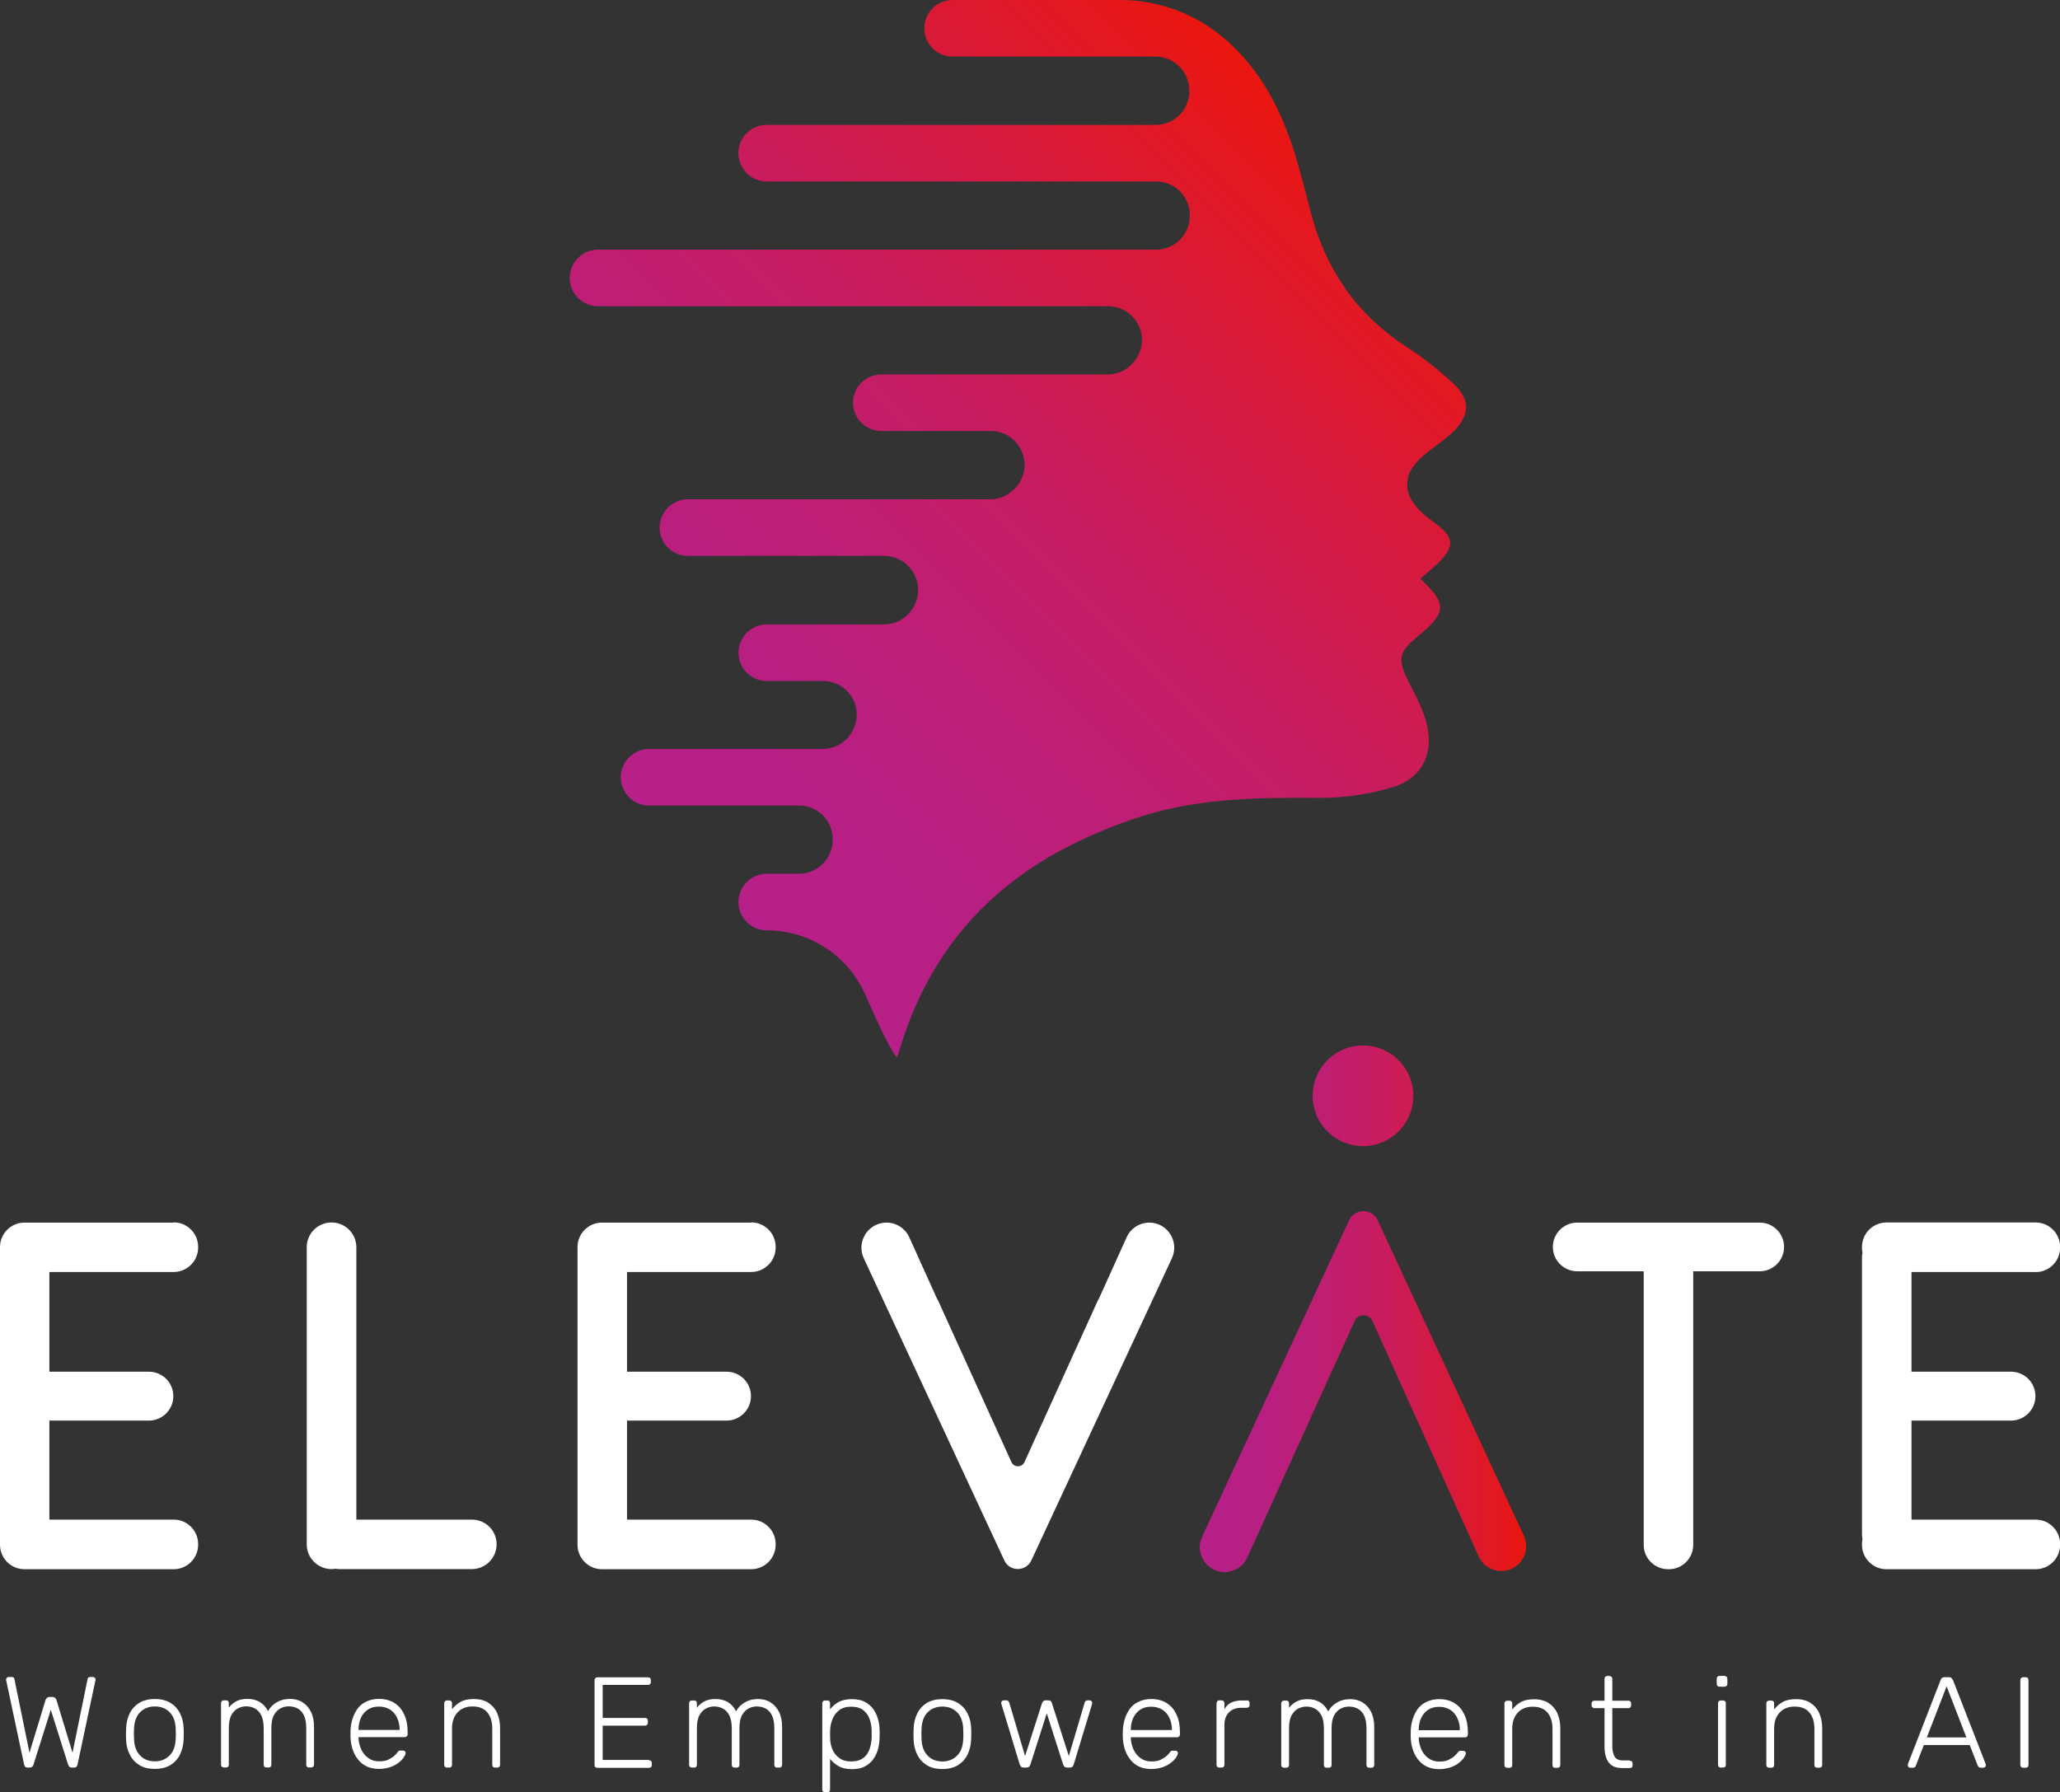 <svg xmlns="http://www.w3.org/2000/svg" xmlns:xlink="http://www.w3.org/1999/xlink" id="Layer_2" viewBox="0 0 171.86 149.54"><rect x="0" y="0" width="171.86" height="149.54" fill="#333333" stroke="none"/><defs><style>.cls-1{fill:url(#linear-gradient);}.cls-2{fill:#fff;}.cls-3{fill:url(#linear-gradient-2);}</style><linearGradient id="linear-gradient" x1="55.79" y1="70.4" x2="112.59" y2="13.6" gradientTransform="matrix(1, 0, 0, 1, 0, 0)" gradientUnits="userSpaceOnUse"><stop offset="0" stop-color="#b72088"></stop><stop offset=".17" stop-color="#b81f83"></stop><stop offset=".35" stop-color="#be1e75"></stop><stop offset=".55" stop-color="#c81c5f"></stop><stop offset=".75" stop-color="#d61a3f"></stop><stop offset=".96" stop-color="#e71717"></stop><stop offset="1" stop-color="#eb170f"></stop></linearGradient><linearGradient id="linear-gradient-2" x1="100.09" y1="109.21" x2="127.32" y2="109.21" xlink:href="#linear-gradient"></linearGradient></defs><g id="Layer_1-2"><g><g><path class="cls-2" d="M14.49,102.01H2.04c-1.12,0-2.04,.91-2.04,2.04v24.84c0,1.12,.91,2.04,2.04,2.04H14.49c1.12,0,2.04-.91,2.04-2.04v-.06c0-1.12-.91-2.04-2.04-2.04H4.12v-8.26H12.42c1.12,0,2.04-.91,2.04-2.04s-.91-2.04-2.04-2.04H4.12v-8.32H14.49c1.12,0,2.04-.91,2.04-2.04v-.06c0-1.12-.91-2.04-2.04-2.04Z"></path><path class="cls-2" d="M39.37,126.79h-9.64v-22.72c0-1.14-.92-2.07-2.07-2.07s-2.07,.92-2.07,2.07v24.78c0,1.14,.92,2.07,2.07,2.07,.11,0,.22-.02,.33-.03,.11,.02,.22,.03,.33,.03h11.04c1.14,0,2.07-.92,2.07-2.07s-.92-2.06-2.07-2.06Z"></path><path class="cls-2" d="M62.67,102.01h-12.45c-1.12,0-2.04,.91-2.04,2.04v24.84c0,1.12,.91,2.04,2.04,2.04h12.45c1.12,0,2.04-.91,2.04-2.04v-.06c0-1.12-.91-2.04-2.04-2.04h-10.36v-8.26h8.3c1.12,0,2.04-.91,2.04-2.04s-.91-2.04-2.04-2.04h-8.3v-8.32h10.36c1.12,0,2.04-.91,2.04-2.04v-.06c0-1.12-.91-2.04-2.04-2.04Z"></path><path class="cls-2" d="M95.89,102.01c-.82,0-1.57,.48-1.9,1.23l-2.34,5.18h-.02l-6.16,13.57c-.21,.47-.88,.47-1.09,0l-6.16-13.57h-.02l-2.34-5.18c-.34-.75-1.08-1.23-1.9-1.23h0c-1.53,0-2.54,1.59-1.9,2.97l11.73,25.22c.44,.95,1.8,.95,2.25,0l11.73-25.22c.64-1.39-.37-2.97-1.89-2.97Z"></path></g><g><path class="cls-2" d="M146.8,102.01h-15.22c-1.12,0-2.03,.91-2.03,2.03s.91,2.03,2.03,2.03h5.55s0,.02,0,.04v22.79c0,1.12,.91,2.03,2.03,2.03h.07c1.12,0,2.03-.91,2.03-2.03v-22.79s0-.02,0-.04h5.55c1.12,0,2.03-.91,2.03-2.03s-.91-2.03-2.03-2.03Z"></path><path class="cls-2" d="M169.83,106.14c1.12,0,2.04-.91,2.04-2.04v-.06c0-1.12-.91-2.04-2.04-2.04h-12.45c-1.12,0-2.04,.91-2.04,2.04v.06c0,.14,.01,.28,.04,.41-.02,.13-.04,.27-.04,.41v23.1c0,.14,.02,.27,.04,.4-.03,.13-.04,.26-.04,.4v.07c0,1.12,.91,2.04,2.04,2.04h12.45c1.12,0,2.04-.91,2.04-2.04v-.06c0-1.12-.91-2.04-2.04-2.04h-10.36v-8.26h8.3c1.12,0,2.04-.91,2.04-2.04s-.91-2.04-2.04-2.04h-8.3v-8.32h10.36Z"></path></g><path class="cls-1" d="M117.46,39.8c.06-.2,.14-.39,.26-.59,.23-.39,.56-.79,1.01-1.18,.13-.12,.27-.22,.41-.33,.68-.55,1.42-1.03,2.05-1.63,.26-.24,.46-.49,.63-.73h0c.11-.17,.2-.32,.27-.47l.02-.03c.07-.14,.12-.29,.15-.43,0-.02,0-.04,.01-.07,.03-.13,.04-.27,.04-.4,0-.04,0-.07-.01-.11-.01-.12-.02-.24-.06-.36-.02-.05-.04-.11-.06-.16-.04-.1-.08-.21-.13-.31-.04-.08-.11-.17-.16-.25-.05-.08-.1-.16-.16-.23-.13-.16-.28-.33-.46-.5-.46-.43-.93-.85-1.42-1.25-.38-.31-.77-.61-1.16-.9-.41-.3-.83-.59-1.26-.87h0c-.49-.31-.94-.64-1.39-.98-.14-.1-.27-.21-.4-.32-.31-.25-.61-.51-.9-.77-.13-.12-.26-.24-.38-.36-.33-.32-.65-.66-.95-1-.05-.06-.11-.11-.16-.17-.34-.4-.65-.81-.95-1.23-.1-.15-.2-.3-.3-.45-.2-.3-.39-.6-.57-.91-.1-.17-.2-.34-.29-.51-.19-.35-.36-.7-.53-1.07-.06-.13-.12-.25-.18-.38-.47-1.08-.85-2.22-1.15-3.42-.31-1.24-.64-2.48-.99-3.72-1.17-4.12-2.98-7.89-6.34-10.66l-.04-.03c-2.38-1.95-5.36-3.02-8.44-3.02h-14c-1.3,0-2.36,1.06-2.36,2.36h0c0,1.3,1.06,2.36,2.36,2.36h16.93c1.38,0,2.56,1,2.78,2.37v.07c.29,1.71-1.03,3.26-2.77,3.26H63.96c-1.3,0-2.36,1.06-2.36,2.36h0c0,1.3,1.06,2.36,2.36,2.36h32.49c1.72,0,3.04,1.53,2.78,3.23v.08c-.22,1.37-1.4,2.38-2.79,2.38H49.89c-1.3,0-2.36,1.06-2.36,2.36s1.06,2.36,2.36,2.36h42.56c.95,0,1.74,.45,2.24,1.11,.14,.19,.26,.39,.36,.61,.05,.11,.09,.22,.12,.33,.19,.69,.13,1.45-.27,2.16l-.02,.03-.03,.04c-.5,.87-1.43,1.41-2.43,1.41h-18.9c-1.3,0-2.36,1.06-2.36,2.36h0c0,.15,.02,.29,.04,.43,0,.05,.02,.1,.04,.14,.02,.09,.05,.17,.08,.26,.02,.06,.04,.11,.07,.17,.03,.07,.07,.13,.1,.19,.04,.06,.07,.12,.11,.18,.02,.03,.04,.05,.06,.07,.2,.26,.45,.47,.74,.63h.02c.21,.12,.44,.21,.68,.25,.13,.03,.26,.04,.4,.04h9.15c.32,0,.62,.05,.9,.14,1.92,.63,2.66,3.21,1.03,4.74,0,0-.01,.01-.02,.02h0l-.06,.06c-.39,.36-.87,.59-1.38,.69-.17,.03-.35,.05-.52,.05h-25.21c-1.3,0-2.36,1.06-2.36,2.36h0c0,.16,.02,.32,.05,.48,.22,1.07,1.17,1.88,2.31,1.88h16.36c.42,0,.82,.09,1.17,.25,.7,.31,1.22,.9,1.49,1.59,.09,.23,.15,.47,.17,.72,.07,.62-.07,1.27-.46,1.86l-.04,.06c-.22,.33-.5,.59-.82,.8-.44,.28-.95,.44-1.48,.44h-9.81c-1.3,0-2.36,1.06-2.36,2.36h0c0,1.3,1.06,2.36,2.36,2.36h4.7s.06,0,.08,0h.04c.7,.03,1.33,.32,1.79,.75h0c.08,.07,.15,.15,.21,.23l.02,.02c.06,.07,.12,.15,.18,.23,0,.01,.02,.03,.03,.04,.05,.07,.1,.15,.14,.23,.01,.02,.02,.05,.03,.07,.04,.07,.07,.14,.1,.22,.01,.03,.02,.07,.03,.1,.02,.07,.05,.13,.06,.2,.01,.04,.02,.09,.03,.13,.01,.06,.03,.12,.04,.19,0,.05,0,.11,.01,.16s.01,.11,.01,.16c0,.06,0,.13,0,.19,0,.05,0,.09,0,.14,0,.08-.02,.16-.04,.24,0,.03,0,.07-.02,.1-.03,.11-.06,.23-.1,.34v.03l-.03,.04c-.25,.7-.76,1.25-1.4,1.57-.13,.06-.26,.12-.4,.16-.27,.09-.56,.13-.86,.13h-14.47c-1.3,0-2.36,1.06-2.36,2.36h0c0,1.3,1.06,2.36,2.36,2.36h12.51c.8,0,1.51,.33,2.02,.85s.81,1.25,.79,2.05v.07c-.02,.5-.17,.96-.41,1.36-.08,.13-.16,.24-.25,.35-.52,.61-1.28,1.01-2.14,1.01h-2.7c-1.3,0-2.36,1.06-2.36,2.36h0c0,.16,.02,.32,.05,.48,.22,1.07,1.17,1.88,2.31,1.88,.45,0,.89,.03,1.33,.1,.65,.1,1.29,.26,1.89,.5,.4,.15,.79,.34,1.17,.55s.74,.45,1.08,.71c.17,.13,.34,.27,.5,.41,.32,.29,.62,.6,.9,.93,.14,.17,.27,.34,.4,.51,.38,.53,.71,1.11,.98,1.72,.17,.39,.33,.77,.5,1.14,.88,1.97,1.74,3.67,2.11,4.04h0c.05-.15,.11-.29,.15-.43,.05-.14,.09-.27,.13-.4,.19-.64,.4-1.26,.63-1.87,1.58-4.25,3.94-7.7,6.94-10.46,1.29-1.19,2.69-2.24,4.21-3.19,.76-.48,1.56-.91,2.38-1.33,1.89-.96,3.91-1.79,6.06-2.47,1.7-.54,3.43-.88,5.18-1.11,.15-.02,.3-.04,.46-.06,1.76-.21,3.54-.3,5.32-.33h.07c1.24-.02,2.48-.02,3.72-.01h0s.06,0,.1,0c2.03,0,4.14-.31,6.07-.91,1.81-.56,2.82-1.88,2.94-3.54,.04-.55-.02-1.15-.17-1.76-.24-.95-.68-1.86-1.13-2.75-.1-.2-.21-.4-.31-.6-.04-.07-.06-.13-.1-.2-.11-.22-.2-.41-.28-.6,0-.02-.01-.04-.02-.05-.07-.17-.13-.33-.17-.48,0-.02,0-.04-.01-.06-.04-.14-.07-.28-.08-.41,0-.02,0-.03,0-.05,0-.13,0-.26,.02-.38,0-.01,0-.02,.01-.03,.03-.12,.07-.25,.13-.37v-.02c.08-.12,.16-.25,.26-.38,.01-.01,.03-.03,.04-.04,.1-.12,.22-.24,.35-.37,.14-.13,.3-.27,.47-.41,.02-.02,.03-.03,.06-.05,.29-.23,.54-.45,.76-.65,.02-.02,.04-.03,.05-.05,1.61-1.5,1.4-2.26-.57-4.12,.16-.14,.32-.28,.48-.42,.32-.28,.64-.55,.94-.84,.74-.71,1.09-1.24,1.07-1.75,0-.13-.04-.25-.09-.38-.16-.38-.54-.77-1.13-1.22-.37-.28-.76-.55-1.1-.87-.68-.63-1.08-1.25-1.22-1.87-.08-.37-.08-.74,.03-1.11Z"></path><path class="cls-2" d="M7.78,139.92h-.23c-.14,0-.22,.05-.24,.16l-1.26,6.16-1.34-4.4c-.02-.07-.06-.12-.11-.17-.05-.05-.13-.08-.23-.08h-.24c-.09,0-.17,.03-.22,.08-.05,.05-.09,.11-.11,.17l-1.34,4.4-1.26-6.16c-.02-.11-.1-.16-.24-.16h-.23c-.06,0-.11,.02-.15,.06-.04,.04-.07,.09-.07,.15,0,0,0,.02,0,.05,0,.03,0,.05,.02,.08l1.48,6.96c.02,.09,.06,.16,.1,.2,.05,.04,.11,.06,.2,.06h.16c.09,0,.16-.02,.21-.06,.05-.04,.1-.11,.12-.2l1.44-4.56,1.44,4.56c.03,.09,.07,.15,.12,.2,.05,.04,.12,.06,.21,.06h.16c.09,0,.15-.02,.2-.06,.05-.04,.08-.11,.1-.2l1.48-6.96s.01-.06,.02-.08,0-.04,0-.05c0-.06-.02-.11-.07-.15s-.09-.06-.15-.06Zm7.24,3.04c-.18-.37-.45-.66-.8-.88-.35-.21-.78-.32-1.3-.32s-.95,.11-1.3,.32c-.35,.22-.62,.51-.8,.88s-.28,.79-.3,1.26c0,.11-.01,.26-.01,.45s0,.35,.01,.46c.01,.46,.11,.88,.3,1.25,.18,.38,.45,.67,.8,.89s.78,.32,1.3,.32,.95-.11,1.3-.32c.35-.22,.62-.51,.8-.89,.18-.37,.28-.79,.3-1.25,0-.11,.01-.26,.01-.46s0-.35-.01-.45c-.01-.47-.11-.89-.3-1.26Zm-.36,2.11c-.02,.61-.19,1.08-.51,1.4-.32,.32-.73,.49-1.23,.49s-.92-.16-1.23-.49c-.32-.32-.49-.79-.51-1.4,0-.11-.01-.24-.01-.4s0-.29,.01-.4c.02-.62,.19-1.09,.51-1.41,.32-.32,.73-.48,1.23-.48s.92,.16,1.23,.48c.32,.32,.49,.79,.51,1.41,0,.11,.01,.24,.01,.4s0,.29-.01,.4Zm10.57-3.05c-.31-.18-.65-.27-1.03-.27-.42,0-.79,.09-1.11,.28-.32,.19-.56,.43-.73,.74-.35-.68-.92-1.02-1.73-1.02-.35,0-.65,.06-.9,.19-.25,.13-.46,.3-.64,.54v-.38c0-.07-.02-.13-.06-.17s-.1-.06-.17-.06h-.18c-.07,0-.13,.02-.17,.06-.04,.04-.07,.1-.07,.17v5.14c0,.07,.02,.13,.07,.17,.04,.04,.1,.06,.17,.06h.18c.07,0,.13-.02,.17-.06,.04-.04,.06-.1,.06-.17v-3.05c0-.47,.07-.83,.22-1.1,.15-.26,.33-.45,.56-.56,.22-.11,.44-.16,.66-.16,.25,0,.48,.05,.7,.16,.22,.11,.41,.29,.55,.56,.14,.26,.22,.63,.22,1.11v3.04c0,.07,.02,.13,.06,.17,.04,.04,.1,.06,.17,.06h.18c.07,0,.13-.02,.17-.06,.04-.04,.06-.1,.06-.17v-3.04c0-.47,.07-.84,.22-1.11,.15-.26,.33-.45,.56-.56,.22-.11,.44-.16,.66-.16,.26,0,.5,.05,.72,.16,.22,.11,.4,.29,.54,.56,.14,.26,.21,.63,.21,1.11v3.04c0,.07,.02,.13,.06,.17,.04,.04,.1,.06,.17,.06h.18c.07,0,.13-.02,.17-.06,.04-.04,.07-.1,.07-.17v-3.14c0-.52-.09-.95-.27-1.3-.18-.35-.42-.61-.72-.78Zm7.68,.07c-.35-.22-.78-.34-1.29-.34-.47,0-.87,.11-1.22,.31s-.61,.5-.8,.88-.31,.81-.35,1.3c0,.11-.01,.25-.01,.43s0,.32,.01,.43c.06,.74,.29,1.34,.7,1.8,.41,.46,.96,.69,1.66,.69,.34,0,.64-.05,.92-.14,.27-.09,.51-.21,.7-.36,.19-.14,.34-.29,.44-.44,.1-.15,.16-.27,.17-.37,0-.07-.01-.12-.06-.16-.05-.04-.1-.06-.17-.06h-.17c-.08,0-.14,0-.17,.03s-.09,.07-.15,.17c-.04,.06-.12,.14-.24,.25-.12,.11-.29,.21-.49,.31s-.46,.14-.77,.14c-.35,0-.64-.09-.9-.28-.25-.18-.45-.42-.58-.71s-.21-.6-.23-.92v-.11h3.85c.07,0,.13-.02,.18-.07,.05-.04,.07-.1,.07-.17v-.16c0-.58-.09-1.07-.29-1.49-.19-.42-.46-.74-.82-.96Zm.44,2.25h-3.44v-.04c0-.36,.07-.69,.2-.97,.13-.29,.33-.52,.58-.69,.26-.17,.56-.25,.92-.25s.67,.09,.93,.25c.26,.17,.46,.4,.59,.69,.14,.29,.21,.61,.21,.97v.04Zm7.41-2.26c-.33-.21-.74-.32-1.23-.32-.46,0-.83,.08-1.11,.24s-.51,.36-.71,.62v-.51c0-.07-.02-.13-.06-.17s-.1-.06-.17-.06h-.18c-.07,0-.13,.02-.17,.06-.04,.04-.07,.1-.07,.17v5.14c0,.07,.02,.13,.07,.17,.04,.04,.1,.06,.17,.06h.18c.07,0,.13-.02,.17-.06,.04-.04,.06-.1,.06-.17v-3.02c0-.58,.16-1.03,.47-1.36s.73-.49,1.24-.49c.54,0,.95,.16,1.23,.49s.42,.78,.42,1.36v3.02c0,.07,.02,.13,.06,.17,.04,.04,.1,.06,.17,.06h.18c.07,0,.13-.02,.17-.06,.04-.04,.07-.1,.07-.17v-3.07c0-.46-.08-.87-.24-1.24-.16-.36-.41-.65-.74-.86Zm13.38,4.76h-3.86v-2.86h3.53c.08,0,.14-.02,.18-.07,.04-.04,.06-.1,.06-.17v-.16c0-.08-.02-.14-.06-.18s-.1-.06-.18-.06h-3.53v-2.76h3.77c.08,0,.14-.02,.18-.06,.04-.04,.07-.1,.07-.17v-.16c0-.08-.02-.14-.07-.18-.04-.04-.1-.06-.18-.06h-4.21c-.07,0-.13,.02-.17,.06-.04,.04-.07,.11-.07,.18v7.08c0,.07,.02,.13,.07,.17,.04,.04,.1,.06,.17,.06h4.3c.08,0,.14-.02,.18-.06,.04-.04,.06-.1,.06-.17v-.16c0-.08-.02-.14-.06-.18s-.1-.06-.18-.06Zm10.14-4.81c-.31-.18-.65-.27-1.03-.27-.42,0-.79,.09-1.11,.28-.32,.19-.56,.43-.73,.74-.35-.68-.92-1.02-1.73-1.02-.35,0-.65,.06-.9,.19-.25,.13-.46,.3-.64,.54v-.38c0-.07-.02-.13-.06-.17s-.1-.06-.17-.06h-.18c-.07,0-.13,.02-.17,.06-.04,.04-.07,.1-.07,.17v5.14c0,.07,.02,.13,.07,.17,.04,.04,.1,.06,.17,.06h.18c.07,0,.13-.02,.17-.06,.04-.04,.06-.1,.06-.17v-3.05c0-.47,.07-.83,.22-1.1,.15-.26,.33-.45,.56-.56,.22-.11,.44-.16,.66-.16,.25,0,.48,.05,.7,.16,.22,.11,.41,.29,.55,.56,.14,.26,.22,.63,.22,1.11v3.04c0,.07,.02,.13,.06,.17,.04,.04,.1,.06,.17,.06h.18c.07,0,.13-.02,.17-.06,.04-.04,.06-.1,.06-.17v-3.04c0-.47,.07-.84,.22-1.11,.15-.26,.33-.45,.56-.56,.22-.11,.44-.16,.66-.16,.26,0,.5,.05,.72,.16,.22,.11,.4,.29,.54,.56,.14,.26,.21,.63,.21,1.11v3.04c0,.07,.02,.13,.06,.17,.04,.04,.1,.06,.17,.06h.18c.07,0,.13-.02,.17-.06,.04-.04,.07-.1,.07-.17v-3.14c0-.52-.09-.95-.27-1.3-.18-.35-.42-.61-.72-.78Zm8.96,1.37c-.09-.3-.22-.58-.4-.82-.18-.24-.41-.44-.7-.59-.29-.15-.64-.22-1.07-.22s-.82,.08-1.11,.24-.53,.37-.71,.61v-.51c0-.07-.02-.13-.06-.17s-.1-.06-.17-.06h-.18c-.07,0-.13,.02-.17,.06s-.07,.1-.07,.17v7.2c0,.07,.02,.13,.07,.17s.1,.06,.17,.06h.18c.07,0,.13-.02,.17-.06s.06-.1,.06-.17v-2.56c.18,.24,.42,.44,.71,.61s.66,.25,1.11,.25,.78-.07,1.07-.22c.29-.15,.52-.34,.7-.59,.18-.24,.31-.52,.4-.82,.09-.3,.13-.61,.14-.93,0-.11,.01-.23,.01-.36s0-.25-.01-.36c0-.32-.05-.63-.14-.93Zm-.52,1.59c-.01,.35-.08,.67-.18,.97-.11,.3-.28,.55-.53,.73s-.58,.28-1,.28c-.4,0-.72-.09-.98-.28-.26-.19-.45-.42-.57-.7s-.19-.57-.2-.85c0-.11-.01-.25-.01-.42s0-.31,.01-.42c.01-.29,.08-.59,.2-.88,.12-.29,.3-.54,.56-.73,.25-.2,.58-.29,.99-.29s.76,.09,1,.28,.42,.43,.53,.73c.11,.3,.17,.63,.18,.97,0,.2,0,.4,0,.61Zm8-2.02c-.18-.37-.45-.66-.8-.88-.35-.21-.78-.32-1.3-.32s-.95,.11-1.3,.32c-.35,.22-.62,.51-.8,.88s-.28,.79-.3,1.26c0,.11-.01,.26-.01,.45s0,.35,.01,.46c.01,.46,.11,.88,.3,1.25,.18,.38,.45,.67,.8,.89s.78,.32,1.3,.32,.95-.11,1.3-.32c.35-.22,.62-.51,.8-.89,.18-.37,.28-.79,.3-1.25,0-.11,.01-.26,.01-.46s0-.35-.01-.45c-.01-.47-.11-.89-.3-1.26Zm-.36,2.11c-.02,.61-.19,1.08-.51,1.4-.32,.32-.73,.49-1.23,.49s-.92-.16-1.23-.49c-.32-.32-.49-.79-.51-1.4,0-.11-.01-.24-.01-.4s0-.29,.01-.4c.02-.62,.19-1.09,.51-1.41,.32-.32,.73-.48,1.23-.48s.92,.16,1.23,.48c.32,.32,.49,.79,.51,1.41,0,.11,.01,.24,.01,.4s0,.29-.01,.4Zm10.59-3.21h-.21c-.07,0-.13,.02-.17,.06-.04,.04-.06,.07-.07,.1l-1.33,4.49-1.42-4.44s-.03-.09-.08-.14c-.05-.05-.12-.07-.21-.07h-.22c-.09,0-.16,.03-.21,.07-.04,.05-.07,.1-.09,.14l-1.42,4.44-1.33-4.49s-.03-.06-.07-.1c-.04-.04-.1-.06-.17-.06h-.21c-.06,0-.11,.02-.15,.06s-.06,.09-.06,.15c0,.04,0,.08,.02,.12l1.52,5.01c.04,.09,.08,.16,.13,.21,.05,.04,.12,.06,.22,.06h.18c.1,0,.18-.02,.24-.06,.06-.04,.1-.11,.13-.21l1.36-4.26,1.36,4.26c.03,.09,.07,.16,.13,.21,.06,.04,.14,.06,.23,.06h.18c.1,0,.18-.02,.23-.06,.05-.04,.09-.11,.12-.21l1.52-5.01s.02-.08,.02-.12c0-.06-.02-.11-.07-.15-.04-.04-.09-.06-.15-.06Zm6.39,.23c-.35-.22-.78-.34-1.29-.34-.47,0-.87,.11-1.22,.31s-.61,.5-.8,.88-.31,.81-.35,1.3c0,.11-.01,.25-.01,.43s0,.32,.01,.43c.06,.74,.29,1.34,.7,1.8,.41,.46,.96,.69,1.66,.69,.34,0,.64-.05,.92-.14,.27-.09,.51-.21,.7-.36,.19-.14,.34-.29,.44-.44,.1-.15,.16-.27,.17-.37,0-.07-.01-.12-.06-.16-.05-.04-.1-.06-.17-.06h-.17c-.08,0-.14,0-.17,.03s-.09,.07-.15,.17c-.04,.06-.12,.14-.24,.25-.12,.11-.29,.21-.49,.31s-.46,.14-.77,.14c-.35,0-.64-.09-.9-.28-.25-.18-.45-.42-.58-.71s-.21-.6-.23-.92v-.11h3.85c.07,0,.13-.02,.18-.07,.05-.04,.07-.1,.07-.17v-.16c0-.58-.09-1.07-.29-1.49-.19-.42-.46-.74-.82-.96Zm.44,2.25h-3.44v-.04c0-.36,.07-.69,.2-.97,.13-.29,.33-.52,.58-.69,.26-.17,.56-.25,.92-.25s.67,.09,.93,.25c.26,.17,.46,.4,.59,.69,.14,.29,.21,.61,.21,.97v.04Zm6.24-2.47h-.4c-.36,0-.66,.06-.91,.18-.25,.12-.43,.31-.56,.56v-.5c0-.07-.02-.13-.07-.18s-.11-.07-.18-.07h-.17c-.07,0-.13,.02-.17,.07-.04,.05-.07,.11-.07,.18v5.13c0,.07,.02,.13,.07,.17,.04,.04,.1,.06,.17,.06h.17c.07,0,.13-.02,.18-.06,.05-.04,.07-.1,.07-.17v-3.35c0-.43,.13-.78,.38-1.03,.25-.25,.59-.38,1.03-.38h.46c.07,0,.13-.02,.17-.07,.04-.04,.06-.1,.06-.17v-.15c0-.07-.02-.13-.06-.17-.04-.04-.1-.06-.17-.06Zm9.66,.16c-.31-.18-.65-.27-1.03-.27-.42,0-.79,.09-1.11,.28-.32,.19-.56,.43-.73,.74-.35-.68-.92-1.02-1.73-1.02-.35,0-.65,.06-.9,.19-.25,.13-.46,.3-.64,.54v-.38c0-.07-.02-.13-.06-.17s-.1-.06-.17-.06h-.18c-.07,0-.13,.02-.17,.06-.04,.04-.07,.1-.07,.17v5.14c0,.07,.02,.13,.07,.17,.04,.04,.1,.06,.17,.06h.18c.07,0,.13-.02,.17-.06,.04-.04,.06-.1,.06-.17v-3.05c0-.47,.07-.83,.22-1.1,.15-.26,.33-.45,.56-.56,.22-.11,.44-.16,.66-.16,.25,0,.48,.05,.7,.16,.22,.11,.41,.29,.55,.56,.14,.26,.22,.63,.22,1.11v3.04c0,.07,.02,.13,.06,.17,.04,.04,.1,.06,.17,.06h.18c.07,0,.13-.02,.17-.06,.04-.04,.06-.1,.06-.17v-3.04c0-.47,.07-.84,.22-1.11,.15-.26,.33-.45,.56-.56,.22-.11,.44-.16,.66-.16,.26,0,.5,.05,.72,.16,.22,.11,.4,.29,.54,.56,.14,.26,.21,.63,.21,1.11v3.04c0,.07,.02,.13,.06,.17,.04,.04,.1,.06,.17,.06h.18c.07,0,.13-.02,.17-.06,.04-.04,.07-.1,.07-.17v-3.14c0-.52-.09-.95-.27-1.3-.18-.35-.42-.61-.72-.78Zm7.68,.07c-.35-.22-.78-.34-1.29-.34-.47,0-.87,.11-1.22,.31s-.61,.5-.8,.88-.31,.81-.35,1.3c0,.11-.01,.25-.01,.43s0,.32,.01,.43c.06,.74,.29,1.34,.7,1.8,.41,.46,.96,.69,1.66,.69,.34,0,.64-.05,.92-.14,.27-.09,.51-.21,.7-.36,.19-.14,.34-.29,.44-.44,.1-.15,.16-.27,.17-.37,0-.07-.01-.12-.06-.16-.05-.04-.1-.06-.17-.06h-.17c-.08,0-.14,0-.17,.03s-.09,.07-.15,.17c-.04,.06-.12,.14-.24,.25-.12,.11-.29,.21-.49,.31s-.46,.14-.77,.14c-.35,0-.64-.09-.9-.28-.25-.18-.45-.42-.58-.71s-.21-.6-.23-.92v-.11h3.85c.07,0,.13-.02,.18-.07,.05-.04,.07-.1,.07-.17v-.16c0-.58-.09-1.07-.29-1.49-.19-.42-.46-.74-.82-.96Zm.44,2.25h-3.44v-.04c0-.36,.07-.69,.2-.97,.13-.29,.33-.52,.58-.69,.26-.17,.56-.25,.92-.25s.67,.09,.93,.25c.26,.17,.46,.4,.59,.69,.14,.29,.21,.61,.21,.97v.04Zm7.41-2.26c-.33-.21-.74-.32-1.23-.32-.46,0-.83,.08-1.11,.24s-.51,.36-.71,.62v-.51c0-.07-.02-.13-.06-.17s-.1-.06-.17-.06h-.18c-.07,0-.13,.02-.17,.06-.04,.04-.07,.1-.07,.17v5.14c0,.07,.02,.13,.07,.17,.04,.04,.1,.06,.17,.06h.18c.07,0,.13-.02,.17-.06,.04-.04,.06-.1,.06-.17v-3.02c0-.58,.16-1.03,.47-1.36s.73-.49,1.24-.49c.54,0,.95,.16,1.23,.49s.42,.78,.42,1.36v3.02c0,.07,.02,.13,.06,.17,.04,.04,.1,.06,.17,.06h.18c.07,0,.13-.02,.17-.06,.04-.04,.07-.1,.07-.17v-3.07c0-.46-.08-.87-.24-1.24-.16-.36-.41-.65-.74-.86Zm6.74,4.78h-.58c-.32,0-.55-.11-.67-.32-.13-.22-.19-.52-.19-.9v-3.14h1.34c.07,0,.13-.02,.17-.07,.04-.04,.06-.1,.06-.17v-.15c0-.07-.02-.13-.06-.17s-.1-.06-.17-.06h-1.34v-1.82c0-.07-.02-.13-.07-.17-.04-.04-.1-.07-.17-.07h-.18c-.07,0-.13,.02-.17,.07-.04,.04-.06,.1-.06,.17v1.82h-.84c-.07,0-.13,.02-.17,.06-.04,.04-.07,.1-.07,.17v.15c0,.07,.02,.13,.07,.17,.04,.04,.1,.07,.17,.07h.84v3.19c0,.34,.04,.64,.13,.92,.09,.27,.24,.49,.45,.65,.22,.16,.51,.24,.89,.24h.64c.07,0,.13-.02,.17-.06,.04-.04,.06-.1,.06-.17v-.15c0-.07-.02-.13-.06-.17-.04-.04-.1-.06-.17-.06Zm7.91-7.05h-.41c-.07,0-.13,.02-.17,.07s-.06,.11-.06,.18v.41c0,.07,.02,.13,.06,.17,.04,.04,.1,.07,.17,.07h.41c.07,0,.13-.02,.18-.07,.05-.04,.07-.1,.07-.17v-.41c0-.07-.02-.13-.07-.18s-.11-.07-.18-.07Zm-.11,2.05h-.18c-.07,0-.13,.02-.17,.06-.04,.04-.07,.1-.07,.17v5.14c0,.07,.02,.13,.07,.17,.04,.04,.1,.06,.17,.06h.18c.07,0,.13-.02,.17-.06,.04-.04,.06-.1,.06-.17v-5.14c0-.07-.02-.13-.06-.17s-.1-.06-.17-.06Zm7.31,.21c-.33-.21-.74-.32-1.23-.32-.46,0-.83,.08-1.11,.24s-.51,.36-.71,.62v-.51c0-.07-.02-.13-.06-.17s-.1-.06-.17-.06h-.18c-.07,0-.13,.02-.17,.06-.04,.04-.07,.1-.07,.17v5.14c0,.07,.02,.13,.07,.17,.04,.04,.1,.06,.17,.06h.18c.07,0,.13-.02,.17-.06,.04-.04,.06-.1,.06-.17v-3.02c0-.58,.16-1.03,.47-1.36s.73-.49,1.24-.49c.54,0,.95,.16,1.23,.49s.42,.78,.42,1.36v3.02c0,.07,.02,.13,.06,.17,.04,.04,.1,.06,.17,.06h.18c.07,0,.13-.02,.17-.06,.04-.04,.07-.1,.07-.17v-3.07c0-.46-.08-.87-.24-1.24-.16-.36-.41-.65-.74-.86Zm11.84-1.94c-.03-.07-.07-.12-.11-.16-.05-.04-.11-.05-.2-.05h-.37c-.09,0-.15,.02-.2,.05-.05,.04-.08,.09-.11,.16l-2.73,7.01s-.02,.08-.02,.12c0,.06,.02,.11,.06,.15,.04,.04,.09,.06,.15,.06h.22c.07,0,.13-.02,.17-.06,.04-.04,.06-.07,.07-.1l.67-1.73h3.83l.67,1.73s.04,.06,.08,.1c.04,.04,.09,.06,.16,.06h.22c.06,0,.11-.02,.15-.06,.04-.04,.06-.09,.06-.15,0-.04,0-.08-.02-.12l-2.73-7.01Zm-2.15,4.81l1.65-4.26,1.65,4.26h-3.31Zm8.42-4.96s-.1-.06-.17-.06h-.21c-.07,0-.13,.02-.17,.06-.04,.04-.07,.1-.07,.17v7.09c0,.07,.02,.13,.07,.17,.04,.04,.1,.06,.17,.06h.21c.07,0,.13-.02,.17-.06,.04-.04,.06-.1,.06-.17v-7.09c0-.07-.02-.13-.06-.17Z"></path><path class="cls-3" d="M127.13,128.14l-12.19-26.32c-.47-1.02-1.92-1.02-2.39,0l-12.26,26.4c-.64,1.37,.37,2.95,1.88,2.95,.81,0,1.55-.48,1.89-1.22l8.96-19.74c.29-.63,1.19-.63,1.47,0l8.87,19.65c.34,.74,1.07,1.22,1.89,1.22h0c1.51,0,2.52-1.57,1.88-2.94Zm-13.42-32.51c2.32,0,4.2-1.88,4.2-4.2s-1.88-4.2-4.2-4.2-4.2,1.88-4.2,4.2,1.88,4.2,4.2,4.2Z"></path></g></g></svg>
